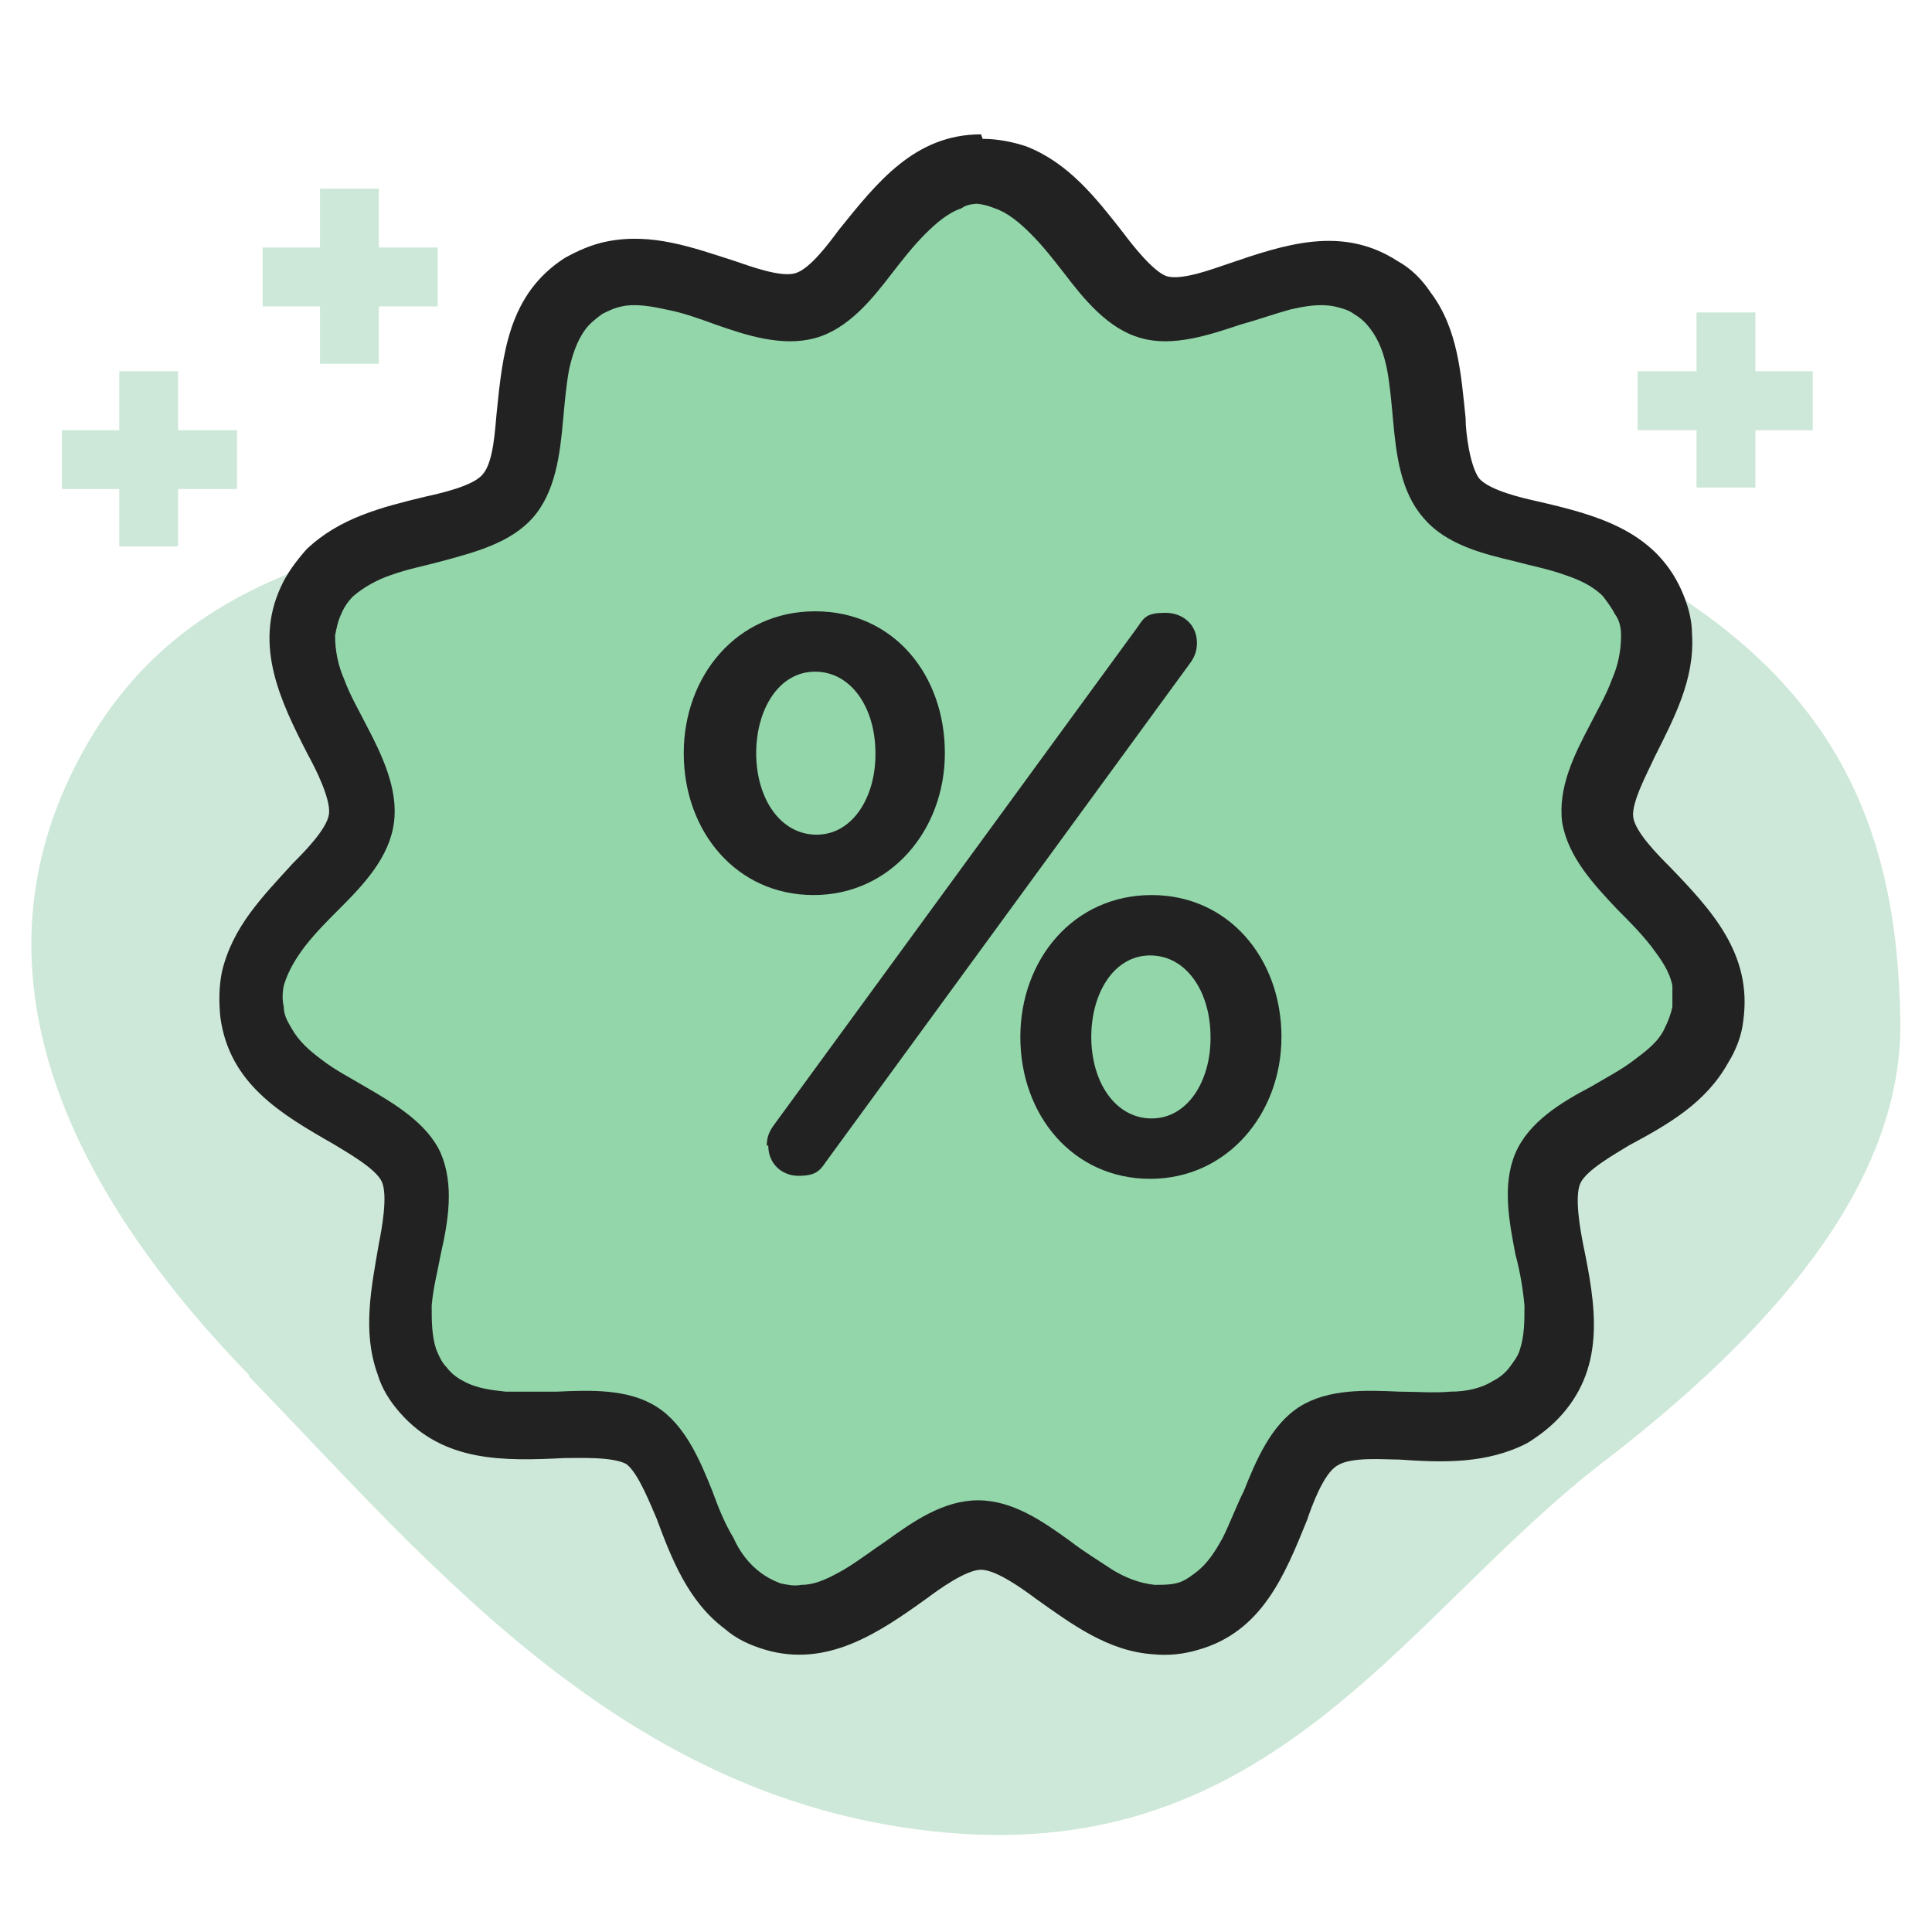 <?xml version="1.0" encoding="UTF-8"?>
<svg id="Layer_1" data-name="Layer 1" xmlns="http://www.w3.org/2000/svg" width="128" height="128" version="1.1" viewBox="0 0 128 128">
  <defs>
    <style>
      .cls-1, .cls-2 {
        fill: #cde8d8;
      }

      .cls-1, .cls-2, .cls-3, .cls-4 {
        stroke-width: 0px;
      }

      .cls-1, .cls-3, .cls-4 {
        fill-rule: evenodd;
      }

      .cls-3 {
        fill: #222;
      }

      .cls-4 {
        fill: #92d6aa;
      }
    </style>
  </defs>
  <path class="cls-1" d="M16.5,91.1C3.4,77.6-2.1,63.3,5.6,49.6c7.6-13.5,22.3-14.7,44-17.2,18.7-2.1,38.8-4.3,55.5,3.7,16.6,7.9,20.6,18.7,20.8,31.5.2,11.2-9.2,21.2-19.6,29.2-12.9,9.9-21.5,26-42.5,24.7-21.8-1.4-34.9-17.5-47.3-30.3Z"/>
  <g>
    <path class="cls-2" d="M25.1,12.5h-3.9v11.6h3.9v-11.6Z"/>
    <path class="cls-2" d="M29,16.4h-11.6v3.9h11.6v-3.9Z"/>
  </g>
  <g>
    <path class="cls-2" d="M116.3,20.7h-3.9v11.6h3.9v-11.6Z"/>
    <path class="cls-2" d="M120.1,24.6h-11.6v3.9h11.6v-3.9Z"/>
  </g>
  <g>
    <path class="cls-2" d="M11.8,24.6h-3.9v11.6h3.9v-11.6Z"/>
    <path class="cls-2" d="M15.7,28.5H4.1v3.9h11.6v-3.9Z"/>
  </g>
  <g>
    <path class="cls-3" d="M65.1,9.2c1,0,2,.2,2.9.5,2.8,1.1,4.6,3.4,6.4,5.7.6.8,2,2.6,2.9,2.9,1,.3,3.1-.5,4-.8,3.8-1.3,7.6-2.6,11.3-.2.9.5,1.6,1.2,2.2,2.1,1.8,2.4,2,5.4,2.3,8.3,0,1,.3,3.2.9,4,.7.8,2.9,1.3,3.8,1.5,3.9.9,7.8,1.9,9.6,5.9.4.9.7,1.9.7,2.9.2,3-1.2,5.6-2.5,8.2-.4.9-1.5,2.9-1.4,3.9.1,1,1.7,2.6,2.4,3.3,2.8,2.9,5.5,5.8,4.9,10.2-.1,1-.5,2-1,2.8-1.5,2.7-4,4.1-6.6,5.5-.8.5-2.8,1.6-3.2,2.5s0,3.1.2,4.1c.8,3.9,1.5,7.9-1.4,11.2-.7.8-1.5,1.4-2.3,1.9-2.7,1.4-5.6,1.3-8.5,1.1-1,0-3.2-.2-4.1.4-.9.5-1.7,2.7-2,3.6-1.5,3.7-3,7.4-7.2,8.6-1,.3-2,.4-3,.3-3-.2-5.4-2-7.8-3.7-.8-.6-2.6-1.9-3.6-1.9s-2.8,1.3-3.6,1.9c-3.2,2.3-6.6,4.6-10.7,3.4-1-.3-1.9-.7-2.7-1.4-2.4-1.8-3.5-4.6-4.5-7.3-.4-.9-1.2-3-2-3.6-.9-.5-3.1-.4-4.1-.4-4,.2-8,.3-10.9-3-.7-.8-1.2-1.6-1.5-2.6-1-2.8-.4-5.7.1-8.6.2-1,.6-3.2.2-4.1-.4-.9-2.4-2-3.2-2.5-3.5-2-6.9-4-7.5-8.4-.1-1-.1-2,.1-3,.7-3,2.7-5,4.7-7.2.7-.7,2.3-2.3,2.4-3.3.1-1-.9-3-1.4-3.9-1.8-3.5-3.6-7.2-1.8-11.1.4-.9,1-1.7,1.7-2.5,2.2-2.1,5-2.8,7.9-3.5.9-.2,3.2-.7,3.8-1.5.7-.8.8-3,.9-4,.4-4,.8-7.9,4.5-10.3.9-.5,1.8-.9,2.8-1.1,3-.6,5.7.4,8.5,1.3.9.3,3,1.1,4,.8,1-.3,2.3-2.1,2.9-2.9,2.5-3.1,5-6.3,9.4-6.3"/>
    <path class="cls-4" d="M65.1,13.5c-.5,0-1,0-1.4.3-.9.3-1.7,1-2.4,1.7-.8.8-1.5,1.7-2.2,2.6-1.3,1.7-2.9,3.7-5.1,4.3-2.2.6-4.6-.2-6.6-.9-1.1-.4-2.2-.8-3.3-1-.9-.2-2-.4-2.9-.2-.5.1-.9.3-1.3.5-.4.3-.8.6-1.1,1-.6.8-.9,1.8-1.1,2.7-.2,1.1-.3,2.3-.4,3.4-.2,2.2-.5,4.7-2,6.4-1.5,1.7-3.9,2.3-6.1,2.9-1.1.3-2.2.5-3.3.9-.9.3-1.8.8-2.5,1.4-.3.3-.6.7-.8,1.2-.2.4-.3.9-.4,1.4,0,1,.2,2,.6,2.9.4,1.1,1,2.1,1.5,3.1,1,1.9,2.1,4.2,1.8,6.4-.3,2.3-2,4.1-3.6,5.7-.8.8-1.6,1.6-2.3,2.5-.6.8-1.1,1.6-1.4,2.6-.1.5-.1,1,0,1.4,0,.5.2.9.5,1.4.5.9,1.2,1.5,2,2.1.9.7,1.9,1.2,2.9,1.8,1.9,1.1,4.1,2.4,5,4.4.9,2.1.5,4.5,0,6.7-.2,1.1-.5,2.2-.6,3.4,0,1,0,2,.3,2.9.2.5.4.9.7,1.2.3.4.7.7,1.1.9.9.5,1.9.6,2.8.7,1.1,0,2.3,0,3.4,0,2.2-.1,4.7-.2,6.6,1,1.9,1.2,2.9,3.6,3.7,5.6.4,1.1.8,2.1,1.4,3.1.4.9,1,1.7,1.8,2.3.4.3.8.5,1.3.7.5.1.9.2,1.4.1,1,0,1.9-.5,2.8-1,1-.6,1.9-1.3,2.8-1.9,1.8-1.3,3.8-2.7,6.1-2.7s4.3,1.4,6.1,2.7c.9.7,1.9,1.3,2.8,1.9.8.5,1.8.9,2.8,1,.5,0,1,0,1.4-.1.5-.1.9-.4,1.3-.7.8-.6,1.3-1.4,1.8-2.3.5-1,.9-2.1,1.4-3.1.8-2,1.8-4.4,3.7-5.6,1.9-1.2,4.4-1.1,6.6-1,1.1,0,2.3.1,3.4,0,1,0,2-.2,2.8-.7.4-.2.8-.5,1.1-.9.3-.4.6-.8.7-1.2.3-.9.3-1.9.3-2.9-.1-1.1-.3-2.3-.6-3.4-.4-2.1-.9-4.6,0-6.7.9-2.1,3.1-3.4,5-4.4,1-.6,2-1.1,2.9-1.8.8-.6,1.6-1.2,2-2.1.2-.4.4-.9.5-1.4,0-.5,0-1,0-1.4-.2-1-.8-1.8-1.4-2.6-.7-.9-1.5-1.7-2.3-2.5-1.5-1.6-3.2-3.4-3.6-5.7-.3-2.3.8-4.5,1.8-6.4.5-1,1.1-2,1.5-3.1.4-.9.6-1.9.6-2.9,0-.5-.1-1-.4-1.4-.2-.4-.5-.8-.8-1.2-.7-.7-1.6-1.1-2.5-1.4-1.1-.4-2.2-.6-3.3-.9-2.1-.5-4.6-1.1-6.1-2.9-1.5-1.7-1.8-4.2-2-6.4-.1-1.1-.2-2.3-.4-3.4-.2-1-.5-1.9-1.1-2.7-.3-.4-.6-.7-1.1-1-.4-.3-.9-.4-1.3-.5-1-.2-2,0-2.9.2-1.1.3-2.2.7-3.3,1-2.1.7-4.5,1.5-6.6.9-2.2-.6-3.8-2.6-5.1-4.3-.7-.9-1.4-1.8-2.2-2.6-.7-.7-1.5-1.4-2.4-1.7-.5-.2-.9-.3-1.4-.3"/>
    <path class="cls-3" d="M76.3,59.3c-5.2,0-8.7,4.3-8.7,9.4h0c0,5.2,3.5,9.4,8.6,9.4s8.7-4.3,8.7-9.4h0c0-5.2-3.5-9.4-8.6-9.4ZM80.2,68.8c0,2.8-1.5,5.3-3.9,5.3s-4-2.4-4-5.4h0c0-2.9,1.5-5.4,3.9-5.4s4,2.4,4,5.4h0Z"/>
    <path class="cls-3" d="M50.9,75.9c0,1.2.9,2,2,2s1.4-.3,1.8-.9l24.1-33c.3-.4.5-.8.5-1.4,0-1.2-.9-2-2.1-2s-1.4.3-1.8.9l-24.1,33c-.3.4-.5.8-.5,1.4Z"/>
    <path class="cls-3" d="M54,40.5c-5.2,0-8.7,4.3-8.7,9.4h0c0,5.2,3.5,9.4,8.6,9.4s8.7-4.3,8.7-9.4h0c0-5.2-3.4-9.4-8.6-9.4ZM58,50c0,2.8-1.5,5.3-3.9,5.3s-4-2.4-4-5.4h0c0-2.9,1.5-5.4,3.9-5.4s4,2.4,4,5.4h0Z"/>
  </g>
</svg>